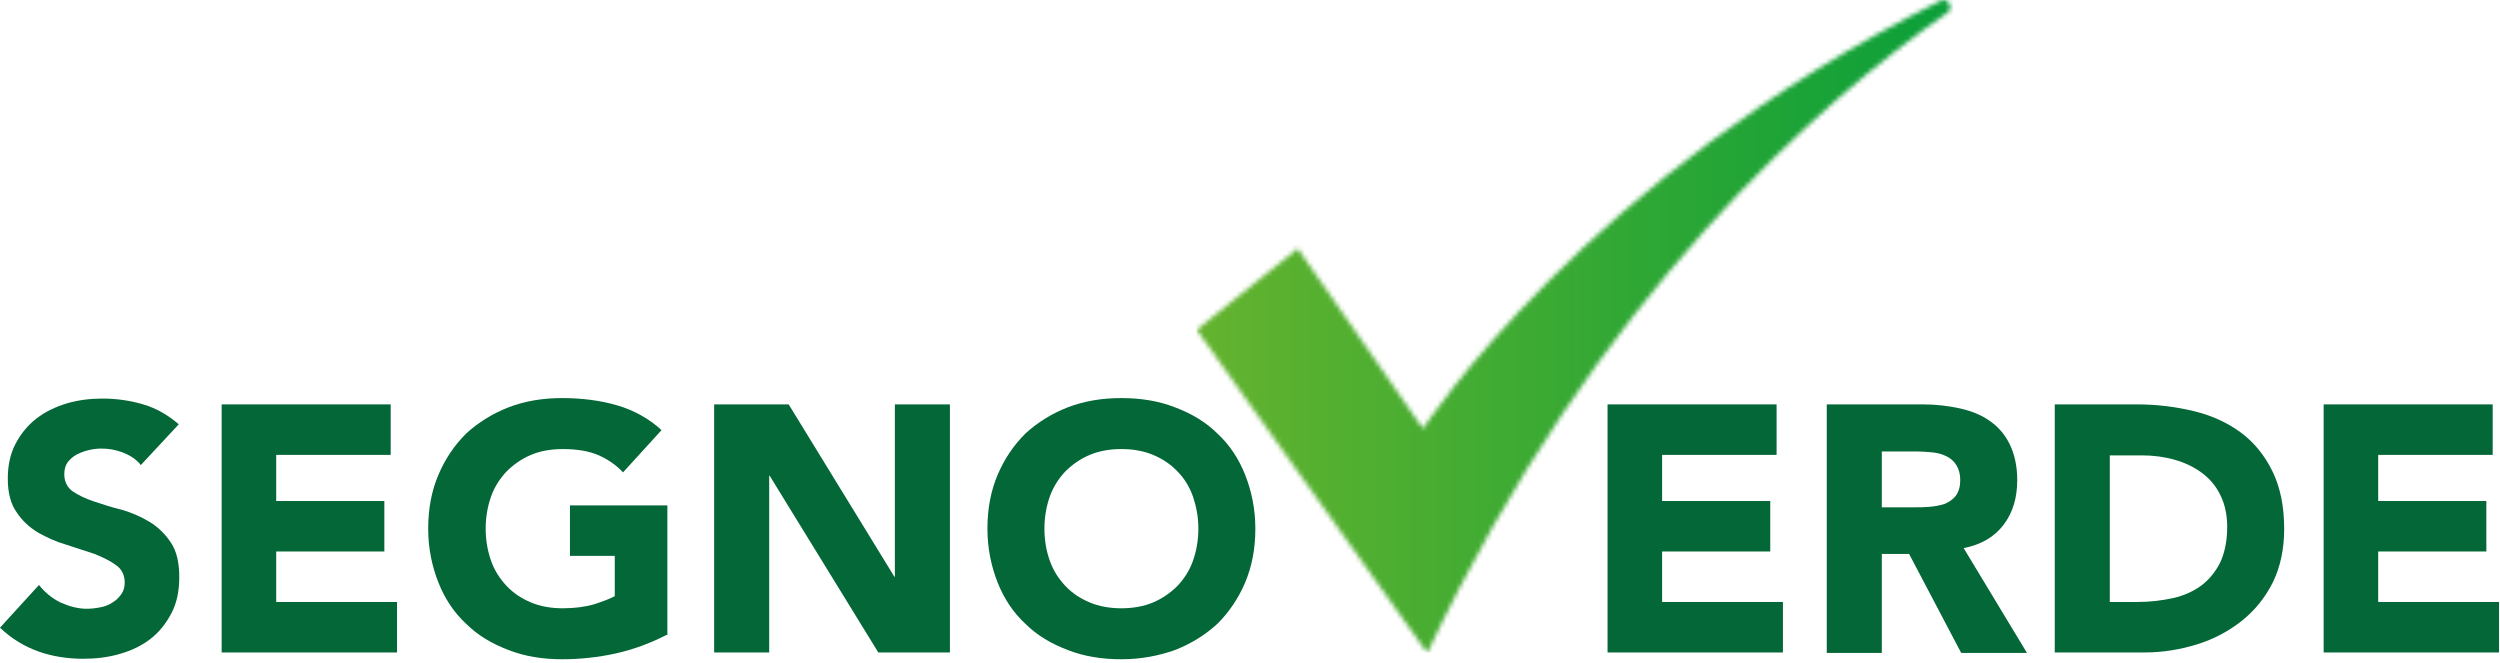 <svg xmlns="http://www.w3.org/2000/svg" width="547" height="145" viewBox="0 0 547 145" fill="none"><path d="M30.803 101.758C29.844 100.483 28.458 99.634 26.86 98.996C25.154 98.359 23.662 98.147 22.17 98.147C21.317 98.147 20.358 98.253 19.505 98.465C18.546 98.678 17.693 98.996 16.84 99.421C15.988 99.846 15.348 100.483 14.815 101.121C14.283 101.864 14.069 102.714 14.069 103.776C14.069 105.369 14.709 106.644 15.881 107.494C17.16 108.344 18.652 109.087 20.571 109.724C22.49 110.362 24.408 110.999 26.646 111.53C28.778 112.167 30.803 113.017 32.722 114.186C34.64 115.354 36.133 116.841 37.412 118.753C38.691 120.665 39.224 123.214 39.224 126.295C39.224 129.269 38.691 131.924 37.518 134.155C36.346 136.385 34.853 138.297 32.935 139.784C31.016 141.272 28.778 142.334 26.22 143.077C23.662 143.821 20.997 144.139 18.226 144.139C14.709 144.139 11.405 143.608 8.42 142.546C5.436 141.484 2.558 139.785 0 137.341L8.527 127.994C9.806 129.587 11.298 130.862 13.217 131.818C15.135 132.668 17.054 133.199 18.972 133.199C19.931 133.199 20.891 133.093 21.957 132.88C23.023 132.668 23.875 132.349 24.621 131.818C25.367 131.393 26.007 130.756 26.54 130.012C27.073 129.269 27.286 128.419 27.286 127.463C27.286 125.87 26.646 124.489 25.367 123.639C24.088 122.683 22.49 121.94 20.678 121.196C18.759 120.559 16.734 119.922 14.496 119.178C12.257 118.541 10.232 117.585 8.314 116.522C6.395 115.354 4.796 113.867 3.624 112.061C2.345 110.256 1.705 107.813 1.705 104.732C1.705 101.864 2.238 99.315 3.411 97.084C4.583 94.854 6.075 93.048 7.994 91.561C9.912 90.074 12.151 89.012 14.602 88.268C17.16 87.525 19.718 87.206 22.383 87.206C25.474 87.206 28.458 87.631 31.336 88.481C34.214 89.33 36.772 90.817 39.117 92.836L30.803 101.758Z" fill="#036737"></path><path d="M48.496 88.481H85.482V99.528H60.434V109.618H84.096V120.665H60.434V131.712H86.867V142.759H48.496V88.481Z" fill="#036737"></path><path d="M145.809 138.935C142.292 140.741 138.561 142.121 134.724 142.971C130.887 143.821 126.943 144.246 123 144.246C118.736 144.246 114.793 143.608 111.275 142.228C107.651 140.847 104.56 139.041 102.002 136.492C99.338 134.049 97.313 130.968 95.927 127.463C94.541 123.958 93.689 120.028 93.689 115.673C93.689 111.318 94.435 107.388 95.927 103.882C97.419 100.377 99.444 97.403 102.002 94.854C104.667 92.411 107.758 90.499 111.275 89.118C114.899 87.737 118.736 87.1 123 87.1C127.37 87.1 131.42 87.631 135.044 88.693C138.668 89.755 141.972 91.561 144.743 94.11L136.323 103.351C134.724 101.652 132.806 100.377 130.781 99.528C128.755 98.678 126.197 98.253 123.106 98.253C120.548 98.253 118.203 98.678 116.178 99.528C114.153 100.377 112.341 101.652 110.849 103.139C109.357 104.732 108.184 106.538 107.438 108.662C106.692 110.787 106.266 113.124 106.266 115.673C106.266 118.222 106.692 120.559 107.438 122.683C108.184 124.808 109.357 126.613 110.849 128.207C112.341 129.8 114.153 130.968 116.178 131.818C118.203 132.668 120.548 133.093 123.106 133.093C125.771 133.093 128.009 132.774 129.928 132.243C131.846 131.606 133.339 131.075 134.511 130.437V121.621H124.705V110.574H146.022V138.935H145.809Z" fill="#036737"></path><path d="M156.255 88.481H172.562L195.691 126.189H195.798V88.481H207.842V142.759H192.174L168.405 104.095H168.299V142.759H156.255V88.481Z" fill="#036737"></path><path d="M216.049 115.673C216.049 111.318 216.795 107.388 218.287 103.882C219.78 100.377 221.805 97.403 224.363 94.854C227.027 92.411 230.118 90.499 233.636 89.118C237.26 87.737 241.097 87.1 245.36 87.1C249.623 87.1 253.567 87.737 257.084 89.118C260.708 90.499 263.799 92.305 266.357 94.854C269.022 97.297 271.047 100.377 272.433 103.882C273.818 107.388 274.671 111.318 274.671 115.673C274.671 120.028 273.925 123.958 272.433 127.463C270.941 130.968 268.916 133.942 266.357 136.492C263.693 138.935 260.602 140.847 257.084 142.228C253.461 143.502 249.623 144.246 245.36 144.246C241.097 144.246 237.153 143.608 233.636 142.228C230.012 140.847 226.921 139.041 224.363 136.492C221.698 134.049 219.673 130.968 218.287 127.463C216.902 123.958 216.049 120.028 216.049 115.673ZM228.52 115.673C228.52 118.222 228.946 120.559 229.692 122.683C230.438 124.808 231.611 126.613 233.103 128.207C234.595 129.8 236.407 130.968 238.432 131.818C240.457 132.668 242.802 133.093 245.36 133.093C247.918 133.093 250.263 132.668 252.288 131.818C254.313 130.968 256.125 129.694 257.617 128.207C259.11 126.613 260.282 124.808 261.028 122.683C261.774 120.559 262.201 118.222 262.201 115.673C262.201 113.124 261.774 110.893 261.028 108.662C260.282 106.538 259.11 104.626 257.617 103.139C256.125 101.546 254.313 100.377 252.288 99.528C250.263 98.678 247.918 98.253 245.36 98.253C242.802 98.253 240.457 98.678 238.432 99.528C236.407 100.377 234.595 101.652 233.103 103.139C231.611 104.732 230.438 106.538 229.692 108.662C228.946 110.787 228.52 113.124 228.52 115.673Z" fill="#036737"></path><path d="M351.733 88.481H388.718V99.528H363.67V109.618H387.332V120.665H363.67V131.712H390.103V142.759H351.733V88.481Z" fill="#036737"></path><path d="M399.696 88.481H420.8C423.571 88.481 426.236 88.799 428.687 89.331C431.139 89.862 433.377 90.711 435.189 91.986C437.108 93.261 438.6 94.96 439.666 97.085C440.732 99.209 441.371 101.864 441.371 105.051C441.371 108.875 440.412 112.168 438.387 114.823C436.361 117.479 433.484 119.178 429.647 119.922L443.503 142.865H429.114L417.709 121.196H411.74V142.865H399.696V88.481ZM411.74 110.999H418.775C419.841 110.999 421.013 110.999 422.186 110.893C423.358 110.787 424.53 110.574 425.49 110.256C426.449 109.831 427.302 109.3 427.941 108.45C428.581 107.6 428.901 106.432 428.901 105.051C428.901 103.67 428.581 102.608 428.048 101.758C427.515 100.908 426.769 100.271 425.916 99.846C425.063 99.421 423.998 99.103 422.932 98.996C421.759 98.89 420.693 98.784 419.628 98.784H411.74V110.999Z" fill="#036737"></path><path d="M449.578 88.481H467.591C471.961 88.481 476.118 89.012 480.062 89.968C484.005 90.924 487.416 92.517 490.294 94.641C493.172 96.766 495.517 99.634 497.222 103.139C498.927 106.644 499.78 110.787 499.78 115.779C499.78 120.134 498.927 124.064 497.328 127.357C495.623 130.756 493.385 133.518 490.614 135.748C487.842 137.979 484.538 139.785 480.808 140.953C477.077 142.121 473.24 142.759 469.19 142.759H449.578V88.481ZM461.516 131.712H467.698C470.469 131.712 473.027 131.393 475.478 130.862C477.823 130.331 479.955 129.375 481.66 128.101C483.366 126.826 484.751 125.126 485.817 123.002C486.776 120.878 487.309 118.328 487.309 115.248C487.309 112.592 486.776 110.256 485.817 108.344C484.858 106.326 483.472 104.732 481.767 103.458C480.062 102.183 478.036 101.227 475.798 100.59C473.56 99.952 471.108 99.634 468.657 99.634H461.622V131.712H461.516Z" fill="#036737"></path><path d="M508.413 88.481H545.399V99.528H520.351V109.618H544.013V120.665H520.351V131.712H546.784V142.759H508.413V88.481Z" fill="#036737"></path><mask id="mask0_3836_2" style="mask-type:luminance" maskUnits="userSpaceOnUse" x="261" y="0" width="166" height="143"><path d="M424.531 0.212C347.256 38.558 311.337 93.792 311.337 93.792L283.944 54.384L261.881 72.123V72.229L312.296 142.865C349.175 64.688 398.737 21.881 426.129 2.762C427.408 1.912 426.556 0 425.277 0C424.957 0 424.744 1.2963e-05 424.531 0.212Z" fill="white"></path></mask><g mask="url(#mask0_3836_2)"><path d="M427.408 4.57764e-05H261.774V142.759H427.408V4.57764e-05Z" fill="url(#paint0_linear_3836_2)"></path></g><defs><linearGradient id="paint0_linear_3836_2" x1="261.757" y1="71.367" x2="426.699" y2="71.367" gradientUnits="userSpaceOnUse"><stop stop-color="#64B32E"></stop><stop offset="0.001" stop-color="#64B32E"></stop><stop offset="1" stop-color="#0A9F39"></stop></linearGradient></defs></svg>
